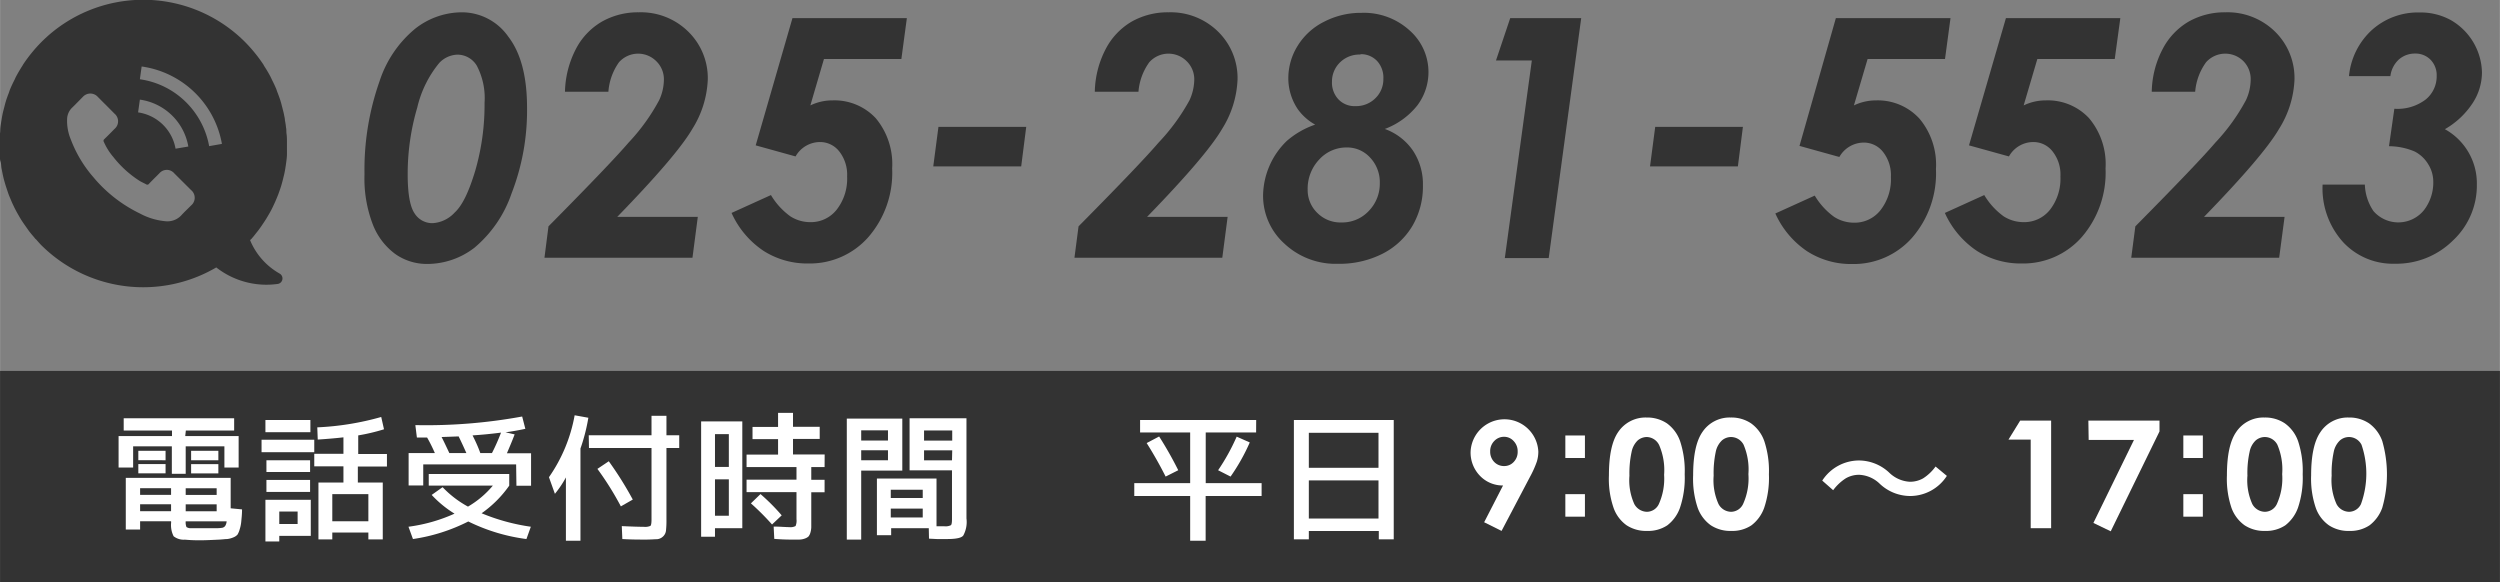 <svg id="レイヤー_1" data-name="レイヤー 1" xmlns="http://www.w3.org/2000/svg" width="113.93mm" height="26.53mm" viewBox="0 0 322.96 75.21">
  <rect x="0" y="0" width="322.96" height="75.21" fill="#808080" stroke="none"/>
  <defs>
    <style>
      .cls-1 {
        fill: #333;
      }

      .cls-2 {
        fill: #fff;
      }
    </style>
  </defs>
  <title>contact-tel</title>
  <g>
    <g>
      <path class="cls-1" d="M185.68,388.25a7.32,7.32,0,0,1,6,3.15q2.42,3.14,2.42,9.18a29.61,29.61,0,0,1-2,11.07,15.81,15.81,0,0,1-4.78,7,10,10,0,0,1-6.08,2.11,7.08,7.08,0,0,1-4.13-1.26,8.56,8.56,0,0,1-2.91-3.78,16.51,16.51,0,0,1-1.1-6.55,34.32,34.32,0,0,1,1.94-12,14.68,14.68,0,0,1,4.57-6.77A9.79,9.79,0,0,1,185.68,388.25Zm-.54,5.47a3.36,3.36,0,0,0-2.38,1.07,14.09,14.09,0,0,0-2.84,5.75,30.28,30.28,0,0,0-1.24,8.64c0,2.46.29,4.13.86,5a2.7,2.7,0,0,0,2.38,1.31,4.22,4.22,0,0,0,2.82-1.36c1-.91,1.85-2.71,2.66-5.39a30.52,30.52,0,0,0,1.21-8.79,9,9,0,0,0-1-4.8A2.92,2.92,0,0,0,185.14,393.72Z" transform="translate(-126.02 -386.66)"/>
      <path class="cls-1" d="M204.61,398.51H199a12.57,12.57,0,0,1,1.39-5.48,8.75,8.75,0,0,1,3.37-3.57,9.45,9.45,0,0,1,4.77-1.21,8.71,8.71,0,0,1,6.39,2.49,8.39,8.39,0,0,1,2.53,6.2,12.93,12.93,0,0,1-2,6.38q-2,3.44-9.7,11.36h10.41l-.69,5.28H196.35l.52-4.06q8-8.08,10.35-10.82a25.58,25.58,0,0,0,3.95-5.48,6.4,6.4,0,0,0,.61-2.64,3.26,3.26,0,0,0-1-2.41,3.31,3.31,0,0,0-4.8.15A7.51,7.51,0,0,0,204.61,398.51Z" transform="translate(-126.02 -386.66)"/>
      <path class="cls-1" d="M228.39,389h14.78l-.71,5.28h-10l-1.76,6a6.45,6.45,0,0,1,2.83-.65,7.3,7.3,0,0,1,5.62,2.3,9.26,9.26,0,0,1,2.12,6.49,12.66,12.66,0,0,1-3.1,8.9,10.07,10.07,0,0,1-7.73,3.38,10.48,10.48,0,0,1-5.8-1.64,11.62,11.62,0,0,1-4.12-4.89l5.09-2.31a9.17,9.17,0,0,0,2.51,2.75,4.77,4.77,0,0,0,2.6.75,4.23,4.23,0,0,0,3.38-1.61,6.48,6.48,0,0,0,1.35-4.29,4.86,4.86,0,0,0-1-3.22,3.15,3.15,0,0,0-2.48-1.23,3.64,3.64,0,0,0-3.18,1.86l-5.15-1.43Z" transform="translate(-126.02 -386.66)"/>
      <path class="cls-1" d="M247.25,403.05h11.34l-.65,5.11H246.58Z" transform="translate(-126.02 -386.66)"/>
      <path class="cls-1" d="M273.09,398.51h-5.64a12.43,12.43,0,0,1,1.39-5.48,8.8,8.8,0,0,1,3.36-3.57,9.46,9.46,0,0,1,4.78-1.21,8.73,8.73,0,0,1,6.39,2.49,8.38,8.38,0,0,1,2.52,6.2,12.93,12.93,0,0,1-2,6.38q-2,3.44-9.69,11.36h10.41l-.69,5.28H264.82l.53-4.06q8-8.08,10.34-10.82a26.11,26.11,0,0,0,4-5.48,6.56,6.56,0,0,0,.61-2.64,3.26,3.26,0,0,0-1-2.41,3.32,3.32,0,0,0-4.81.15A7.51,7.51,0,0,0,273.09,398.51Z" transform="translate(-126.02 -386.66)"/>
      <path class="cls-1" d="M304.92,403.32a7.5,7.5,0,0,1,3.62,2.78,7.82,7.82,0,0,1,1.3,4.53,10.05,10.05,0,0,1-1.35,5.2,9.45,9.45,0,0,1-3.87,3.61,12.28,12.28,0,0,1-5.73,1.3,9.67,9.67,0,0,1-6.95-2.61,8.31,8.31,0,0,1-2.75-6.26,10,10,0,0,1,3.06-7,11,11,0,0,1,3.67-2.11,6.81,6.81,0,0,1-2.25-2,7.17,7.17,0,0,1-1.22-4,7.92,7.92,0,0,1,1.2-4.17,8.42,8.42,0,0,1,3.42-3.12,10.29,10.29,0,0,1,4.82-1.15,8.76,8.76,0,0,1,6.25,2.29,7.16,7.16,0,0,1,1,9.64A9.7,9.7,0,0,1,304.92,403.32Zm-4.9,2.39a4.76,4.76,0,0,0-3.58,1.56,5.47,5.47,0,0,0-1.49,3.9,4.1,4.1,0,0,0,1.25,3,4.22,4.22,0,0,0,3.11,1.23,4.7,4.7,0,0,0,3.53-1.48,5.05,5.05,0,0,0,1.43-3.63A4.62,4.62,0,0,0,303,407,4,4,0,0,0,300,405.71Zm1.75-12a3.56,3.56,0,0,0-2.63,1,3.44,3.44,0,0,0-1.05,2.52,3.14,3.14,0,0,0,.83,2.26,2.86,2.86,0,0,0,2.2.88,3.52,3.52,0,0,0,2.56-1,3.41,3.41,0,0,0,1.05-2.53,3.18,3.18,0,0,0-.81-2.3A2.85,2.85,0,0,0,301.77,393.66Z" transform="translate(-126.02 -386.66)"/>
      <path class="cls-1" d="M321.12,389h9.17L326.09,420h-5.67l3.49-25.53h-4.63Z" transform="translate(-126.02 -386.66)"/>
      <path class="cls-1" d="M339.85,403.05h11.33l-.65,5.11H339.18Z" transform="translate(-126.02 -386.66)"/>
      <path class="cls-1" d="M363.19,389H378l-.71,5.28h-10l-1.77,6a6.52,6.52,0,0,1,2.84-.65A7.3,7.3,0,0,1,374,402a9.26,9.26,0,0,1,2.12,6.49,12.66,12.66,0,0,1-3.1,8.9,10.07,10.07,0,0,1-7.73,3.38,10.48,10.48,0,0,1-5.8-1.64,11.62,11.62,0,0,1-4.12-4.89l5.09-2.31a9.17,9.17,0,0,0,2.51,2.75,4.77,4.77,0,0,0,2.6.75,4.25,4.25,0,0,0,3.38-1.61,6.48,6.48,0,0,0,1.35-4.29,4.86,4.86,0,0,0-1-3.22,3.15,3.15,0,0,0-2.49-1.23,3.64,3.64,0,0,0-3.17,1.86l-5.15-1.43Z" transform="translate(-126.02 -386.66)"/>
      <path class="cls-1" d="M385.16,389h14.78l-.72,5.28h-10l-1.77,6a6.49,6.49,0,0,1,2.84-.65,7.28,7.28,0,0,1,5.61,2.3,9.21,9.21,0,0,1,2.13,6.49,12.71,12.71,0,0,1-3.1,8.9,10.08,10.08,0,0,1-7.73,3.38,10.52,10.52,0,0,1-5.81-1.64,11.69,11.69,0,0,1-4.12-4.89l5.09-2.31a9.17,9.17,0,0,0,2.51,2.75,4.8,4.8,0,0,0,2.6.75,4.25,4.25,0,0,0,3.39-1.61,6.53,6.53,0,0,0,1.34-4.29,4.81,4.81,0,0,0-1-3.22,3.13,3.13,0,0,0-2.48-1.23,3.61,3.61,0,0,0-3.17,1.86l-5.16-1.43Z" transform="translate(-126.02 -386.66)"/>
      <path class="cls-1" d="M409.61,398.51H404a12.3,12.3,0,0,1,1.39-5.48,8.8,8.8,0,0,1,3.36-3.57,9.45,9.45,0,0,1,4.77-1.21,8.75,8.75,0,0,1,6.4,2.49,8.38,8.38,0,0,1,2.52,6.2,12.93,12.93,0,0,1-2,6.38q-2,3.44-9.69,11.36h10.41l-.7,5.28H401.35l.53-4.06q8-8.08,10.34-10.82a25.58,25.58,0,0,0,3.95-5.48,6.4,6.4,0,0,0,.61-2.64,3.29,3.29,0,0,0-.95-2.41,3.32,3.32,0,0,0-4.81.15A7.51,7.51,0,0,0,409.61,398.51Z" transform="translate(-126.02 -386.66)"/>
      <path class="cls-1" d="M434.83,396.5h-5.35a9.25,9.25,0,0,1,3-6,8.91,8.91,0,0,1,6.12-2.23,8.13,8.13,0,0,1,4.06,1,8,8,0,0,1,4,6.76,7.27,7.27,0,0,1-1.19,3.93,10.55,10.55,0,0,1-3.6,3.39A8,8,0,0,1,446,410.5a9.71,9.71,0,0,1-3.09,7.23,10.37,10.37,0,0,1-7.53,3,8.76,8.76,0,0,1-6.67-2.8,10.35,10.35,0,0,1-2.64-7.42h5.46a6.46,6.46,0,0,0,1.12,3.43,4.26,4.26,0,0,0,6.5-.11,5.82,5.82,0,0,0,1.22-3.7,4.26,4.26,0,0,0-.67-2.28,4.37,4.37,0,0,0-1.74-1.62,8.59,8.59,0,0,0-3.31-.68l.69-4.84a6,6,0,0,0,4.07-1.21,3.86,3.86,0,0,0,1.4-3.06,2.85,2.85,0,0,0-.79-2.06,2.7,2.7,0,0,0-2-.8,3.11,3.11,0,0,0-2.09.76A3.48,3.48,0,0,0,434.83,396.5Z" transform="translate(-126.02 -386.66)"/>
    </g>
    <path class="cls-1" d="M162.13,422a8.81,8.81,0,0,1-3.81-4.31l.09-.1.09-.07a2.76,2.76,0,0,1,.21-.25l.65-.82c.16-.21.31-.42.46-.64s.38-.56.56-.85.27-.45.41-.69.32-.57.46-.87.23-.48.34-.74.25-.58.36-.87.19-.53.28-.79.18-.58.26-.88.14-.56.21-.84.12-.57.17-.86.09-.59.13-.89.07-.56.08-.84,0-.61,0-.93,0-.53,0-.8,0-.65-.05-1,0-.51-.06-.76a9.3,9.3,0,0,0-.15-1c0-.23-.07-.47-.11-.7s-.17-.71-.26-1.07c-.06-.21-.1-.42-.17-.63-.11-.38-.25-.75-.39-1.12-.08-.18-.13-.37-.2-.55-.17-.4-.36-.8-.56-1.19-.06-.14-.13-.28-.2-.42-.24-.45-.5-.89-.79-1.33l-.12-.22a19.53,19.53,0,0,0-2.37-2.9,18.58,18.58,0,0,0-26.27,0,19.53,19.53,0,0,0-2.37,2.9,2.53,2.53,0,0,1-.13.22c-.28.44-.54.88-.78,1.33-.08.14-.13.28-.2.42-.2.39-.39.79-.56,1.19-.08.18-.13.37-.2.55-.14.37-.28.74-.39,1.12-.07.21-.11.42-.17.63-.09.36-.19.71-.26,1.07s-.08.47-.12.7-.11.68-.14,1,0,.5-.07.76,0,.65,0,1,0,.54,0,.8,0,.63,0,.93,0,.57.09.84.07.6.13.89.11.58.17.86.13.56.21.84.17.59.27.88.17.52.27.79.24.58.36.87.22.49.34.74.3.59.46.87.26.46.4.69.37.57.57.85.3.43.45.64.43.55.67.82l.2.25.09.07c.23.26.44.51.68.75a18.67,18.67,0,0,0,22.6,2.87,10.51,10.51,0,0,0,7.88,2.14A.72.72,0,0,0,162.13,422Zm-22.7-17a7.85,7.85,0,0,0,1.21,1.93A13.64,13.64,0,0,0,144,410c.28.18.6.31.89.47a.26.26,0,0,0,.37-.07c.44-.46.9-.91,1.34-1.35a1.26,1.26,0,0,1,1.92,0l2.17,2.16a1.29,1.29,0,0,1,0,2c-.41.42-.84.81-1.23,1.24a2.45,2.45,0,0,1-2.08.79,8.57,8.57,0,0,1-3.3-1,18,18,0,0,1-6-4.68,16.07,16.07,0,0,1-2.91-4.85,6.26,6.26,0,0,1-.49-2.7,2.13,2.13,0,0,1,.69-1.48c.46-.45.89-.9,1.34-1.35a1.3,1.3,0,0,1,1.94,0c.37.37.72.73,1.09,1.09l1.05,1.06a1.29,1.29,0,0,1,0,2c-.43.44-.87.89-1.33,1.33A.27.27,0,0,0,139.43,405Zm4.42-3.82.23-1.65a7.39,7.39,0,0,1,6.26,6.06l-1.65.28a5.75,5.75,0,0,0-4.84-4.69Zm6.23-1.28a10.55,10.55,0,0,0-6-3l.23-1.65a12.26,12.26,0,0,1,10.37,10l-1.65.29A10.68,10.68,0,0,0,150.08,399.9Z" transform="translate(-126.02 -386.66)"/>
  </g>
  <rect class="cls-1" y="47.92" width="322.96" height="27.29"/>
  <g>
    <path class="cls-2" d="M149.94,443h6.9v4.06H155v-2.74h-5v3.55h-1.79v-3.55h-5v2.74h-1.88V443h6.9v-.72h-6.24v-1.58h14.27v1.58h-6.24Zm-1.83,11h-4v1.07h-1.85v-6.67h13.55v3.93l1.47.14c0,.68-.07,1.2-.1,1.56a4.64,4.64,0,0,1-.2,1,2.6,2.6,0,0,1-.29.7,1.43,1.43,0,0,1-.54.36,2.8,2.8,0,0,1-.79.21c-.26,0-.65.06-1.16.08-1,.05-1.77.08-2.3.08s-1.09,0-2-.08a2.1,2.1,0,0,1-1.46-.44,3.2,3.2,0,0,1-.32-1.78Zm-4.23-7.89V444.9h3.52v1.22Zm0,1.7v-1.2h3.52v1.2Zm4.23,2.78v-.86h-4v.86Zm0,1.22h-4v.89h4ZM150,450.6h4v-.86h-4Zm0,1.22v.89h4v-.89Zm0,2.19a1.63,1.63,0,0,0,.1.74,1,1,0,0,0,.62.15c.38,0,.89,0,1.53,0s1.31,0,1.75,0a4.81,4.81,0,0,0,.75-.06.65.65,0,0,0,.35-.23,1.32,1.32,0,0,0,.19-.6Zm.7-7.89V444.9h3.52v1.22Zm0,1.7v-1.2h3.52v1.2Z" transform="translate(-126.02 -386.66)"/>
    <path class="cls-2" d="M159.8,445.08v-1.61h6.81v1.61Zm.5-2.58v-1.58h5.81v1.58Zm1.79,13.39v.72H160.3v-5.38h5.86v4.66Zm-1.66-8.25v-1.52h5.64v1.52Zm0,2.57v-1.55h5.64v1.55Zm1.66,4.15h2.37v-1.61h-2.37ZM167,441.87a36,36,0,0,0,8.26-1.34l.36,1.59a25,25,0,0,1-3.33.79v2.4H176v1.62h-3.76V449h3.22v7.35H173.6v-.89h-4.66v.89h-1.79V449h3.23v-2.09h-3.77v-1.62h3.77v-2.13c-.94.11-2,.2-3.32.29ZM173.6,454v-3.5h-4.66V454Z" transform="translate(-126.02 -386.66)"/>
    <path class="cls-2" d="M181.78,450.6l1.41-1a13.26,13.26,0,0,0,3.28,2.51,12.19,12.19,0,0,0,3.21-2.71H181.4v-1.5h10.4v1.5a14.59,14.59,0,0,1-3.57,3.57,26.06,26.06,0,0,0,6.36,1.74l-.57,1.59a23.89,23.89,0,0,1-7.51-2.27,23.19,23.19,0,0,1-7.15,2.27l-.58-1.59a21.07,21.07,0,0,0,5.95-1.69A14.05,14.05,0,0,1,181.78,450.6Zm10.91-3.94h-12v2.72H178.8v-4.19h3.39c-.31-.71-.64-1.38-1-2h-1.32l-.2-1.61a68.46,68.46,0,0,0,13.8-1.11l.41,1.59c-.88.19-1.73.34-2.56.45l1.18.27c-.33.87-.68,1.68-1,2.44h3.12v4.19h-1.89Zm-6.43-1.47c-.35-.79-.68-1.51-1-2.15l-2.2.08c.31.6.63,1.29,1,2.07Zm3.31,0a26.59,26.59,0,0,0,1.17-2.64c-1.23.16-2.46.28-3.68.36.36.71.71,1.46,1,2.28Z" transform="translate(-126.02 -386.66)"/>
    <path class="cls-2" d="M201,444.61v11.91h-1.88v-8.18a13.19,13.19,0,0,1-1.42,2.12l-.77-2.15a20.19,20.19,0,0,0,3.32-8l1.77.32A23.69,23.69,0,0,1,201,444.61Zm1.07-1.72h8.11v-2.51h1.93v2.51h1.65v1.65h-1.65v9.25a11.9,11.9,0,0,1-.06,1.42,1.22,1.22,0,0,1-.37.75,1.29,1.29,0,0,1-.77.36c-.31,0-.79.05-1.45.05-.9,0-1.91,0-3.05-.07l-.07-1.67q1.94.09,2.82.09a1.77,1.77,0,0,0,.88-.12c.09-.09.14-.35.14-.81v-9.25H202.1Zm1.1,4.36,1.49-1a44.71,44.71,0,0,1,3.1,4.95l-1.54.88A38.8,38.8,0,0,0,203.2,447.25Z" transform="translate(-126.02 -386.66)"/>
    <path class="cls-2" d="M218.38,454.9V456h-1.79V441.1h5.32v13.8Zm0-7.92h1.79v-4.23h-1.79Zm0,1.61v4.7h1.79v-4.7ZM232.54,447h-1.72v1.65h1.72v1.61h-1.72v3.44c0,.46,0,.81,0,1.07a2.86,2.86,0,0,1-.12.73,1.32,1.32,0,0,1-.25.48,1.42,1.42,0,0,1-.47.26,2.17,2.17,0,0,1-.69.13c-.24,0-.58,0-1,0s-1.09,0-2.25-.09l-.08-1.59c.82,0,1.49.07,2,.07a1.43,1.43,0,0,0,.83-.14,1.74,1.74,0,0,0,.12-.88v-3.5h-6.45v-1.61h6.45V447h-6.45v-1.61h4.07v-2h-3.3v-1.57h3.3V440h1.93v1.8h3.45v1.57h-3.45v2h4.09ZM227,453.24l-1.25,1.18a32,32,0,0,0-2.73-2.73l1.24-1.2A26.34,26.34,0,0,1,227,453.24Z" transform="translate(-126.02 -386.66)"/>
    <path class="cls-2" d="M235.41,456.37V440.74h7.17v6.72h-5.31v8.91Zm1.86-12.8h3.46v-1.31h-3.46Zm0,1.26v1.29h3.46v-1.29Zm11.08,11.47-.47,0-.85,0-1-.05L246,454.9h-4.86v.9H239.3v-7.32H247v6.17l1,0a1.56,1.56,0,0,0,.86-.14c.1-.09.14-.36.14-.81v-6.28h-5.48v-6.72h7.35v12.94a3.65,3.65,0,0,1-.41,2.2C250.23,456.16,249.51,456.3,248.35,456.3ZM241.09,451h4.13v-1.07h-4.13Zm0,1.37v1.14h4.13v-1.14Zm7.94-8.79v-1.31h-3.64v1.31Zm0,1.26h-3.64v1.29H249Z" transform="translate(-126.02 -386.66)"/>
    <path class="cls-2" d="M288.29,442.53h-6.51v6.55H289v1.66h-7.23v5.78h-2v-5.78h-7.22v-1.66h7.22v-6.55H273.3v-1.61h15Zm-11.69,5.7c-.75-1.49-1.57-2.94-2.45-4.33l1.61-.85a47,47,0,0,1,2.47,4.36Zm10.87-4.41a25.41,25.41,0,0,1-2.48,4.41l-1.61-.82a26.88,26.88,0,0,0,2.4-4.34Z" transform="translate(-126.02 -386.66)"/>
    <path class="cls-2" d="M295.1,455.26v1.08h-1.93V440.92h12.9v15.42h-1.93v-1.08Zm0-8.16h9v-4.53h-9Zm0,6.55h9v-4.93h-9Z" transform="translate(-126.02 -386.66)"/>
    <path class="cls-2" d="M320,455.25l-2.25-1.12,2.44-4.75a4.06,4.06,0,0,1-3-1.27A4.3,4.3,0,0,1,316,445a4.38,4.38,0,0,1,8.75,0,4.43,4.43,0,0,1-.19,1.29,13.19,13.19,0,0,1-.9,2Zm.34-8.38a1.64,1.64,0,0,0,1.24-.54,1.85,1.85,0,0,0,.5-1.33,1.88,1.88,0,0,0-.52-1.36,1.65,1.65,0,0,0-1.23-.55,1.72,1.72,0,0,0-1.27.54,1.85,1.85,0,0,0-.53,1.36,1.88,1.88,0,0,0,.51,1.34A1.74,1.74,0,0,0,320.38,446.87Z" transform="translate(-126.02 -386.66)"/>
    <path class="cls-2" d="M328.24,445.83v-2.91h2.53v2.91Zm0,7.58V450.5h2.53v2.91Z" transform="translate(-126.02 -386.66)"/>
    <path class="cls-2" d="M338.72,440.6a4.6,4.6,0,0,1,2.64.75,4.81,4.81,0,0,1,1.7,2.29,12.24,12.24,0,0,1,.6,4.29,12.11,12.11,0,0,1-.61,4.33,4.89,4.89,0,0,1-1.64,2.27,4.46,4.46,0,0,1-2.61.72,4.59,4.59,0,0,1-2.65-.73,4.68,4.68,0,0,1-1.67-2.22,11.47,11.47,0,0,1-.61-4.23q0-3.84,1.18-5.57A4.25,4.25,0,0,1,338.72,440.6Zm.07,2.52a1.83,1.83,0,0,0-1.2.44,2.79,2.79,0,0,0-.79,1.48,13.12,13.12,0,0,0-.28,3.08,7.48,7.48,0,0,0,.63,3.66,1.89,1.89,0,0,0,1.64,1,1.72,1.72,0,0,0,1.53-1A8,8,0,0,0,341,448a8.11,8.11,0,0,0-.62-3.79A1.83,1.83,0,0,0,338.79,443.12Z" transform="translate(-126.02 -386.66)"/>
    <path class="cls-2" d="M349.6,440.6a4.55,4.55,0,0,1,2.63.75,4.76,4.76,0,0,1,1.71,2.29,12.24,12.24,0,0,1,.6,4.29,12.11,12.11,0,0,1-.61,4.33,4.9,4.9,0,0,1-1.65,2.27,4.43,4.43,0,0,1-2.6.72,4.59,4.59,0,0,1-2.65-.73,4.76,4.76,0,0,1-1.68-2.22,11.72,11.72,0,0,1-.6-4.23q0-3.84,1.18-5.57A4.23,4.23,0,0,1,349.6,440.6Zm.06,2.52a1.81,1.81,0,0,0-1.19.44,2.79,2.79,0,0,0-.8,1.48,13.23,13.23,0,0,0-.27,3.08,7.48,7.48,0,0,0,.63,3.66,1.87,1.87,0,0,0,1.63,1,1.74,1.74,0,0,0,1.54-1,8,8,0,0,0,.69-3.87,8.11,8.11,0,0,0-.62-3.79A1.84,1.84,0,0,0,349.66,443.12Z" transform="translate(-126.02 -386.66)"/>
    <path class="cls-2" d="M372.74,448.9a3.44,3.44,0,0,0,1.72-.44,5.91,5.91,0,0,0,1.61-1.53l1.46,1.21a5.66,5.66,0,0,1-4.79,2.6,5.75,5.75,0,0,1-3.86-1.56,4.08,4.08,0,0,0-2.67-1.18,3.41,3.41,0,0,0-1.73.45,6.17,6.17,0,0,0-1.64,1.54l-1.41-1.24a5.67,5.67,0,0,1,4.78-2.6,5.75,5.75,0,0,1,3.86,1.56A4.14,4.14,0,0,0,372.74,448.9Z" transform="translate(-126.02 -386.66)"/>
    <path class="cls-2" d="M387,441h4V454.9h-2.64V443.45h-2.87Z" transform="translate(-126.02 -386.66)"/>
    <path class="cls-2" d="M395.81,441H405v1.4l-6.3,12.9-2.24-1.08,5.24-10.72h-5.85Z" transform="translate(-126.02 -386.66)"/>
    <path class="cls-2" d="M408.08,445.83v-2.91h2.52v2.91Zm0,7.58V450.5h2.52v2.91Z" transform="translate(-126.02 -386.66)"/>
    <path class="cls-2" d="M418.56,440.6a4.55,4.55,0,0,1,2.63.75,4.76,4.76,0,0,1,1.71,2.29,12.24,12.24,0,0,1,.6,4.29,12.11,12.11,0,0,1-.61,4.33,5,5,0,0,1-1.64,2.27,4.46,4.46,0,0,1-2.61.72,4.59,4.59,0,0,1-2.65-.73,4.76,4.76,0,0,1-1.68-2.22,11.72,11.72,0,0,1-.6-4.23q0-3.84,1.18-5.57A4.23,4.23,0,0,1,418.56,440.6Zm.06,2.52a1.83,1.83,0,0,0-1.19.44,2.72,2.72,0,0,0-.79,1.48,12.6,12.6,0,0,0-.28,3.08,7.48,7.48,0,0,0,.63,3.66,1.89,1.89,0,0,0,1.63,1,1.73,1.73,0,0,0,1.54-1,8,8,0,0,0,.69-3.87,8.11,8.11,0,0,0-.62-3.79A1.84,1.84,0,0,0,418.62,443.12Z" transform="translate(-126.02 -386.66)"/>
    <path class="cls-2" d="M429.44,440.6a4.57,4.57,0,0,1,2.63.75,4.82,4.82,0,0,1,1.71,2.29,15.65,15.65,0,0,1,0,8.62,4.9,4.9,0,0,1-1.65,2.27,4.46,4.46,0,0,1-2.61.72,4.54,4.54,0,0,1-2.64-.73,4.63,4.63,0,0,1-1.68-2.22,11.69,11.69,0,0,1-.61-4.23q0-3.84,1.19-5.57A4.23,4.23,0,0,1,429.44,440.6Zm.06,2.52a1.79,1.79,0,0,0-1.19.44,2.79,2.79,0,0,0-.8,1.48,13.23,13.23,0,0,0-.27,3.08,7.48,7.48,0,0,0,.63,3.66,1.87,1.87,0,0,0,1.63,1,1.72,1.72,0,0,0,1.53-1,11.53,11.53,0,0,0,.07-7.66A1.82,1.82,0,0,0,429.5,443.12Z" transform="translate(-126.02 -386.66)"/>
  </g>
</svg>
